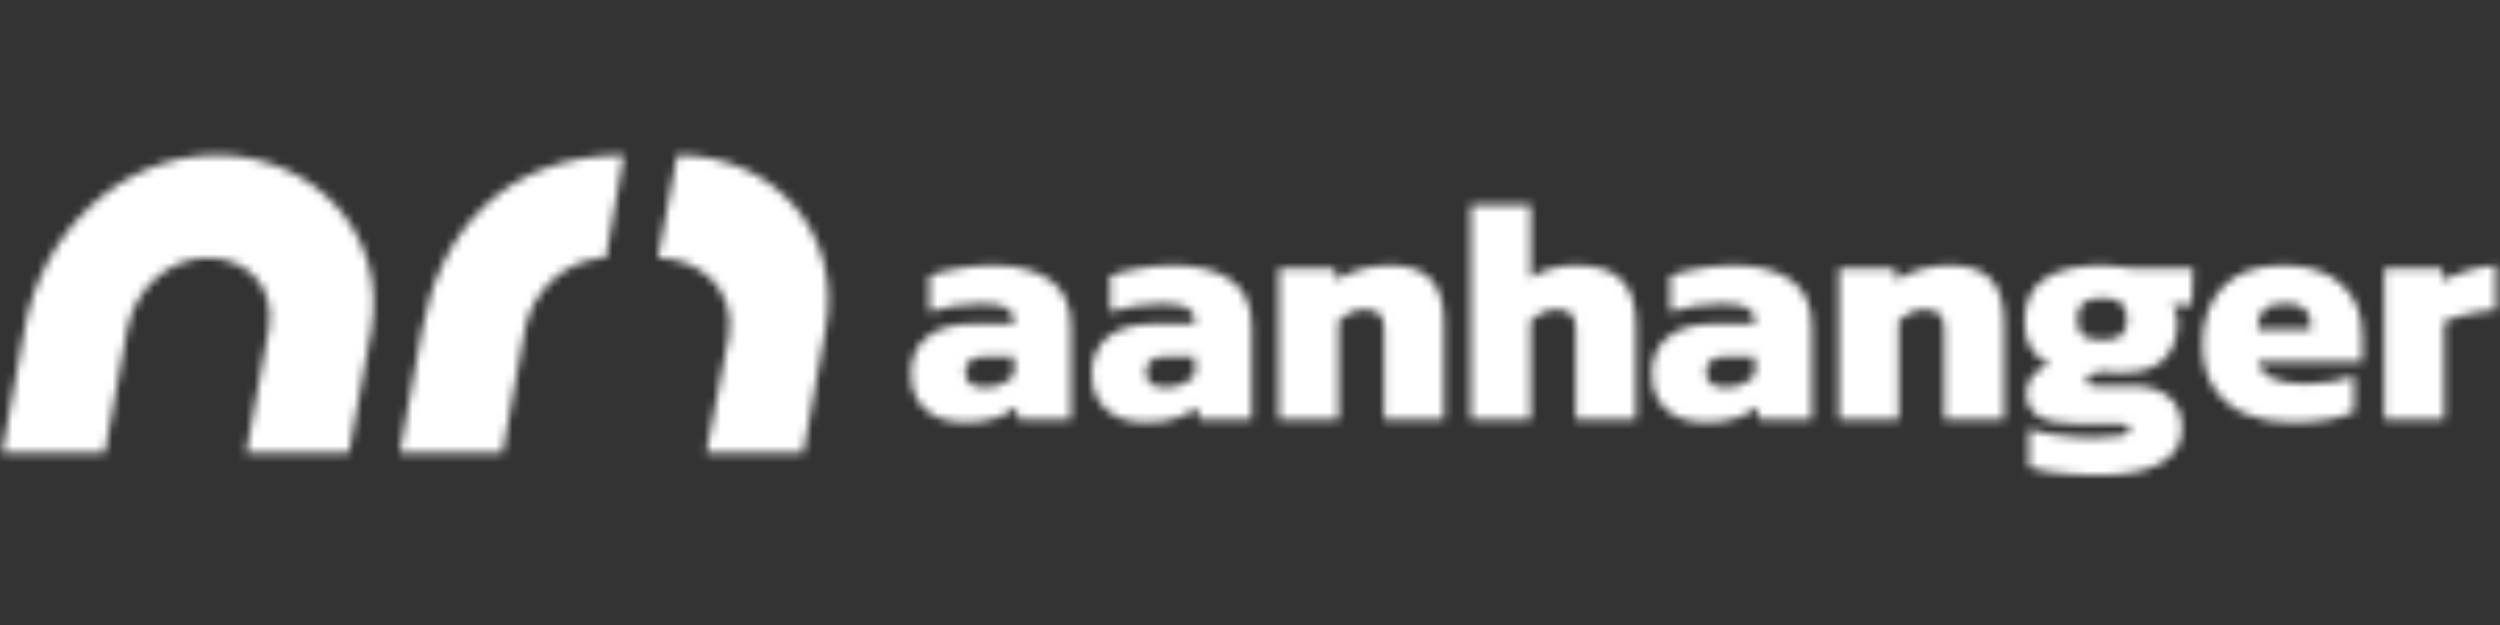 <svg width="300" height="75" viewBox="0 0 300 75" fill="none" xmlns="http://www.w3.org/2000/svg">
<rect x="0" y="0" width="300" height="75" fill="#333333" stroke="none"/>
<g clip-path="url(#clip0_455_84)">
<mask id="mask0_455_84" style="mask-type:alpha" maskUnits="userSpaceOnUse" x="0" y="0" width="300" height="76">
<path d="M115.722 50.695C114.577 50.695 113.508 50.491 112.516 50.084C111.549 49.677 110.773 49.041 110.188 48.176C109.602 47.31 109.31 46.216 109.31 44.893C109.31 42.985 109.946 41.509 111.218 40.465C112.49 39.397 114.412 38.862 116.982 38.862H121.677V38.519C121.677 37.806 121.384 37.285 120.799 36.954C120.213 36.623 119.183 36.458 117.707 36.458C115.62 36.458 113.559 36.776 111.524 37.412V33.099C112.44 32.743 113.585 32.45 114.959 32.221C116.333 31.966 117.732 31.839 119.157 31.839C122.033 31.839 124.31 32.425 125.99 33.595C127.669 34.766 128.509 36.623 128.509 39.168V50.313H122.249L121.906 48.863C121.269 49.422 120.442 49.868 119.425 50.199C118.432 50.529 117.198 50.695 115.722 50.695ZM118.165 46.496C118.979 46.496 119.666 46.356 120.226 46.076C120.811 45.797 121.295 45.453 121.677 45.046V42.794H118.203C116.625 42.794 115.837 43.417 115.837 44.664C115.837 45.886 116.613 46.496 118.165 46.496ZM137.416 50.695C136.271 50.695 135.202 50.491 134.21 50.084C133.243 49.677 132.467 49.041 131.881 48.176C131.296 47.31 131.004 46.216 131.004 44.893C131.004 42.985 131.64 41.509 132.912 40.465C134.184 39.397 136.106 38.862 138.676 38.862H143.37V38.519C143.37 37.806 143.078 37.285 142.493 36.954C141.907 36.623 140.877 36.458 139.401 36.458C137.314 36.458 135.253 36.776 133.217 37.412V33.099C134.133 32.743 135.279 32.45 136.653 32.221C138.027 31.966 139.426 31.839 140.851 31.839C143.727 31.839 146.004 32.425 147.684 33.595C149.363 34.766 150.203 36.623 150.203 39.168V50.313H143.943L143.599 48.863C142.963 49.422 142.136 49.868 141.118 50.199C140.126 50.529 138.892 50.695 137.416 50.695ZM139.859 46.496C140.673 46.496 141.36 46.356 141.92 46.076C142.505 45.797 142.989 45.453 143.37 45.046V42.794H139.897C138.319 42.794 137.531 43.417 137.531 44.664C137.531 45.886 138.307 46.496 139.859 46.496ZM153.461 50.313V32.221H160.179L160.37 33.595C161.057 33.137 161.96 32.73 163.08 32.374C164.225 32.017 165.446 31.839 166.744 31.839C169.008 31.839 170.663 32.399 171.706 33.519C172.749 34.638 173.271 36.369 173.271 38.71V50.313H166.095V39.435C166.095 38.621 165.917 38.035 165.561 37.679C165.204 37.323 164.581 37.145 163.69 37.145C163.156 37.145 162.596 37.272 162.011 37.526C161.451 37.781 160.993 38.086 160.637 38.443V50.313H153.461ZM176.497 50.313V24.587H183.672V33.328C184.309 32.895 185.097 32.539 186.039 32.259C187.006 31.979 188.036 31.839 189.131 31.839C191.624 31.839 193.444 32.425 194.589 33.595C195.734 34.74 196.307 36.521 196.307 38.939V50.313H189.093V39.473C189.093 38.633 188.914 38.035 188.558 37.679C188.227 37.323 187.617 37.145 186.726 37.145C186.192 37.145 185.632 37.272 185.047 37.526C184.487 37.781 184.029 38.086 183.672 38.443V50.313H176.497ZM204.622 50.695C203.477 50.695 202.409 50.491 201.416 50.084C200.449 49.677 199.673 49.041 199.088 48.176C198.503 47.31 198.21 46.216 198.21 44.893C198.21 42.985 198.846 41.509 200.118 40.465C201.391 39.397 203.312 38.862 205.882 38.862H210.577V38.519C210.577 37.806 210.284 37.285 209.699 36.954C209.114 36.623 208.083 36.458 206.607 36.458C204.521 36.458 202.459 36.776 200.424 37.412V33.099C201.34 32.743 202.485 32.45 203.859 32.221C205.233 31.966 206.633 31.839 208.058 31.839C210.933 31.839 213.21 32.425 214.89 33.595C216.569 34.766 217.409 36.623 217.409 39.168V50.313H211.149L210.806 48.863C210.17 49.422 209.343 49.868 208.325 50.199C207.332 50.529 206.098 50.695 204.622 50.695ZM207.065 46.496C207.879 46.496 208.567 46.356 209.126 46.076C209.712 45.797 210.195 45.453 210.577 45.046V42.794H207.103C205.526 42.794 204.737 43.417 204.737 44.664C204.737 45.886 205.513 46.496 207.065 46.496ZM220.667 50.313V32.221H227.385L227.576 33.595C228.263 33.137 229.166 32.73 230.286 32.374C231.431 32.017 232.652 31.839 233.95 31.839C236.215 31.839 237.869 32.399 238.912 33.519C239.955 34.638 240.477 36.369 240.477 38.71V50.313H233.301V39.435C233.301 38.621 233.123 38.035 232.767 37.679C232.411 37.323 231.787 37.145 230.897 37.145C230.362 37.145 229.802 37.272 229.217 37.526C228.657 37.781 228.199 38.086 227.843 38.443V50.313H220.667ZM251.642 57.031C250.752 57.031 249.785 56.993 248.741 56.916C247.698 56.866 246.706 56.764 245.764 56.611C244.848 56.458 244.085 56.28 243.474 56.077V51.496C244.161 51.725 244.95 51.916 245.84 52.069C246.757 52.222 247.685 52.336 248.627 52.413C249.568 52.489 250.433 52.527 251.222 52.527C252.571 52.527 253.627 52.451 254.39 52.298C255.179 52.171 255.574 51.929 255.574 51.573C255.574 51.267 255.446 51.064 255.192 50.962C254.937 50.886 254.454 50.847 253.742 50.847H248.97C247.113 50.847 245.675 50.555 244.657 49.97C243.665 49.359 243.169 48.456 243.169 47.26C243.169 45.58 244.097 44.41 245.955 43.748C244.912 43.214 244.148 42.539 243.665 41.725C243.181 40.911 242.94 39.88 242.94 38.633C242.94 36.292 243.728 34.575 245.306 33.48C246.909 32.386 249.212 31.839 252.215 31.839C252.851 31.839 253.563 31.89 254.352 31.992C255.141 32.068 255.714 32.145 256.07 32.221H263.169L263.017 36.572H260.612C261.07 37.157 261.299 37.87 261.299 38.71C261.299 40.567 260.752 42.043 259.658 43.137C258.589 44.206 256.897 44.74 254.581 44.74C254.25 44.74 253.894 44.728 253.512 44.702C253.131 44.651 252.775 44.613 252.444 44.588C251.884 44.639 251.4 44.74 250.993 44.893C250.586 45.046 250.383 45.3 250.383 45.657C250.383 45.911 250.497 46.089 250.726 46.191C250.955 46.267 251.273 46.305 251.68 46.305H255.841C257.698 46.305 259.162 46.738 260.23 47.603C261.299 48.468 261.833 49.741 261.833 51.42C261.833 53.201 261.006 54.575 259.352 55.542C257.698 56.535 255.128 57.031 251.642 57.031ZM252.253 40.809C253.373 40.809 254.149 40.618 254.581 40.236C255.014 39.855 255.23 39.219 255.23 38.328C255.23 37.437 255.014 36.788 254.581 36.381C254.149 35.974 253.373 35.771 252.253 35.771C251.21 35.771 250.446 35.974 249.963 36.381C249.505 36.763 249.276 37.412 249.276 38.328C249.276 39.193 249.492 39.829 249.925 40.236C250.383 40.618 251.159 40.809 252.253 40.809ZM275.024 50.695C272.912 50.695 271.041 50.351 269.413 49.664C267.81 48.952 266.55 47.896 265.634 46.496C264.743 45.097 264.298 43.366 264.298 41.305C264.298 38.43 265.112 36.14 266.741 34.435C268.369 32.704 270.8 31.839 274.031 31.839C276.983 31.839 279.286 32.59 280.94 34.091C282.619 35.593 283.459 37.641 283.459 40.236V43.404H270.901C271.232 44.371 271.881 45.059 272.848 45.466C273.815 45.873 275.125 46.076 276.779 46.076C277.823 46.076 278.866 45.987 279.909 45.809C280.978 45.606 281.83 45.377 282.467 45.122V49.435C280.685 50.275 278.204 50.695 275.024 50.695ZM270.901 39.511H277.276V38.862C277.276 38.15 277.047 37.565 276.589 37.107C276.156 36.648 275.38 36.419 274.26 36.419C273.013 36.419 272.135 36.687 271.627 37.221C271.143 37.73 270.901 38.493 270.901 39.511ZM286.122 50.313V32.221H293.03L293.221 33.671C293.959 33.239 294.901 32.844 296.046 32.488C297.191 32.132 298.349 31.916 299.519 31.839V37.183C298.857 37.234 298.132 37.323 297.343 37.45C296.58 37.577 295.829 37.743 295.091 37.946C294.379 38.124 293.781 38.328 293.297 38.557V50.313H286.122Z" fill="#43A0F8"/>
<path d="M74.865 18.612C60.497 18.612 52.762 27.902 50.685 39.441L47.972 54.344H60.303L63.015 39.441C63.95 34.776 67.934 31.086 72.698 30.943L74.865 18.612Z" fill="#43A0F8"/>
<path d="M81.271 18.612C92.745 18.612 101.181 27.785 99.091 39.441L96.392 54.344H84.749L87.462 40.363C88.384 34.451 83.646 30.956 78.961 30.956L81.271 18.612Z" fill="#43A0F8"/>
<path d="M25.989 18.612C14.515 18.612 5.001 27.863 2.964 39.441L0.251 54.344H12.581L15.294 39.441C16.267 34.568 20.278 30.943 24.963 30.943C29.649 30.943 33.101 34.451 32.271 39.441L29.545 54.344H41.875L44.588 39.441C46.483 27.811 37.462 18.612 25.989 18.612Z" fill="#43A0F8"/>
</mask>
<g mask="url(#mask0_455_84)">
<rect width="300" height="75.333" fill="white"/>
</g>
</g>
<defs>
<clipPath id="clip0_455_84">
<rect width="300" height="75" fill="white"/>
</clipPath>
</defs>
</svg>
